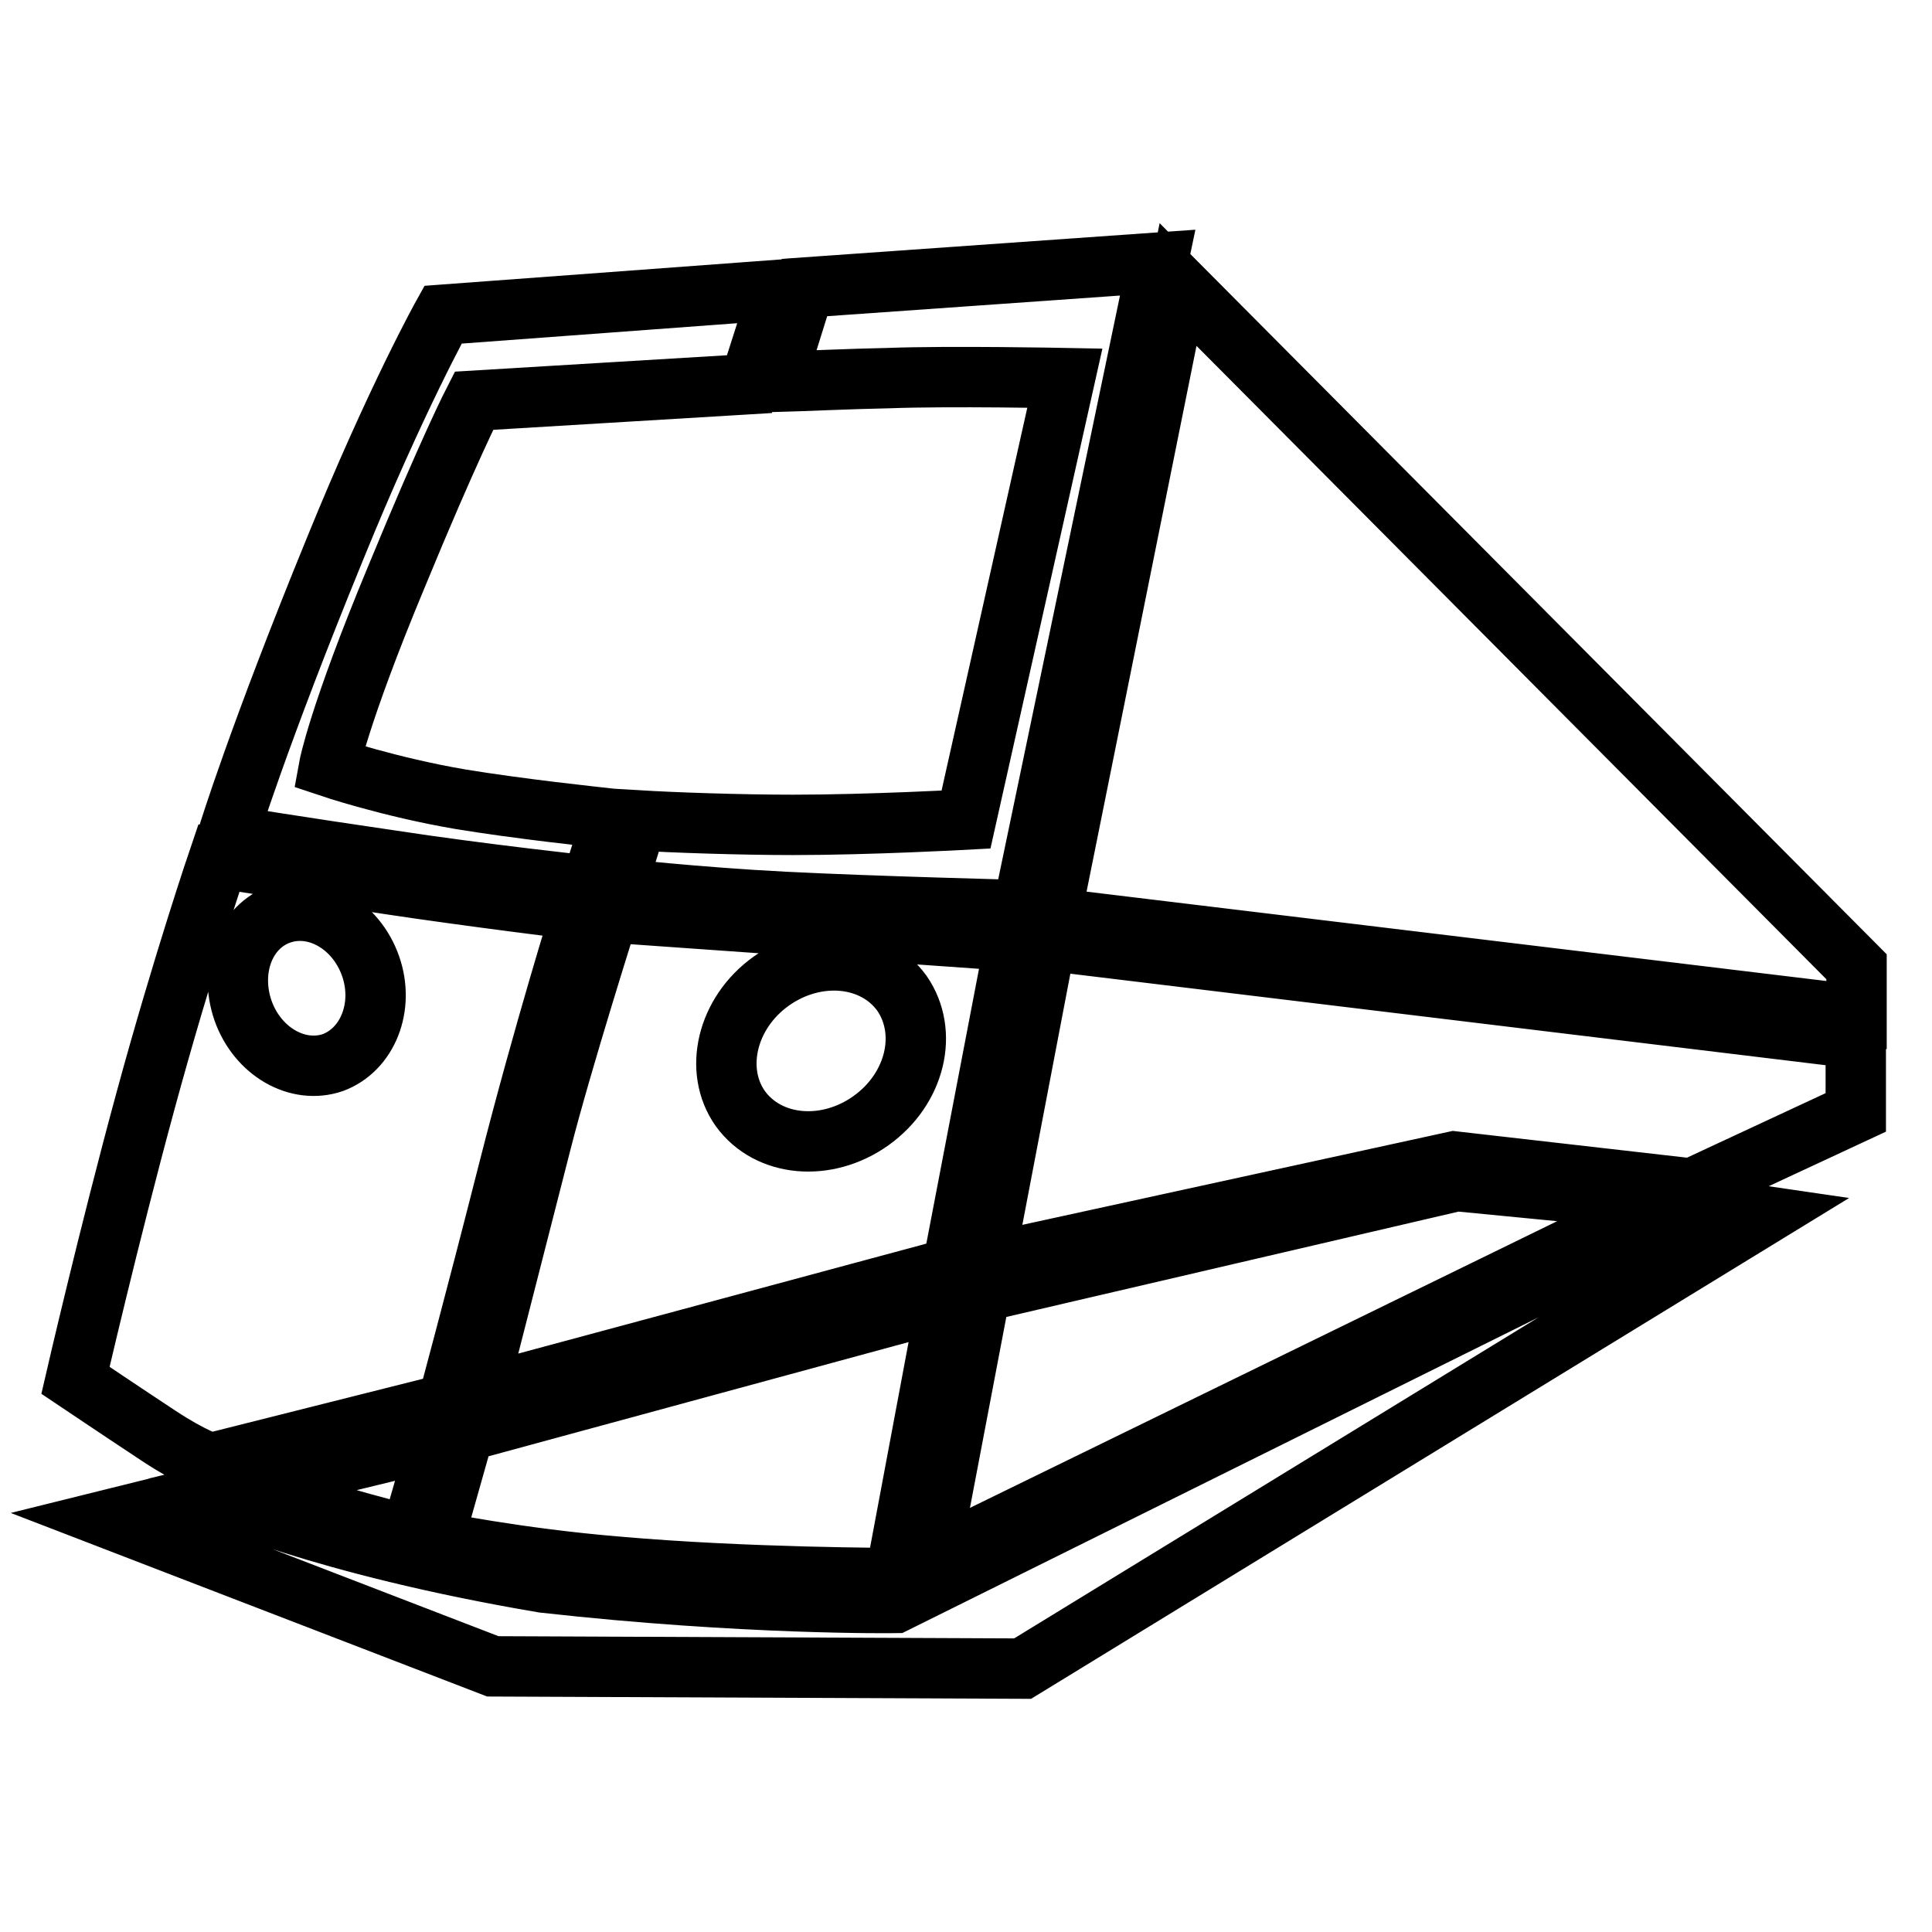 <?xml version="1.0" encoding="utf-8"?>
<!-- Svg Vector Icons : http://www.onlinewebfonts.com/icon -->
<!DOCTYPE svg PUBLIC "-//W3C//DTD SVG 1.1//EN" "http://www.w3.org/Graphics/SVG/1.1/DTD/svg11.dtd">
<svg version="1.1" xmlns="http://www.w3.org/2000/svg" xmlns:xlink="http://www.w3.org/1999/xlink" x="0px" y="0px" viewBox="0 0 256 256" enable-background="new 0 0 256 256" xml:space="preserve">
<g> <path stroke-width="8" fill-opacity="0" stroke="#000000"  d="M156.1,37.7l-16.9,83.9L246,134.5v-6.4L156.1,37.7z M130.4,167.5l62.3-13.6l31.5,3.6l21.7-10.1v-9.8 l-107.3-13L130.4,167.5z M193,156.5l-63.1,14.7l-6.8,35.7l97.7-47.7L193,156.5z M118.6,209.1l6.9-36.8l-64,17.4l-4.1,14.5 c0,0,11.1,2.3,24.5,3.4C98.9,209.1,118.6,209.1,118.6,209.1z M43.8,200.6c4.9,1.5,10.6,2.9,10.6,2.9l3.7-12.8L33,196.8 C33,196.8,38.9,199.1,43.8,200.6z M118.6,212.4c0,0-19.8,0.3-46.6-2.7C42.5,204.7,28,198,28,198l-13.3,3.3l50.6,19.5l70.2,0.3 l98-60l-8.9-1.3L118.6,212.4z M78.3,117.4l2.8-8.9c-2.7-0.3-12.2-1.3-20.1-2.6c-9.4-1.6-17.4-4.3-17.4-4.3s1.2-6.6,8.9-25.1 c7-17,10.3-23.4,10.3-23.4l36.5-2.2l4-12.5l-44.6,3.3c0,0-6.2,11.1-14.3,31c-10.2,24.9-14.2,38-14.2,38s10.6,1.7,21.6,3.3 C63.5,115.8,78.3,117.4,78.3,117.4z M117.8,50.1c7.9-0.3,23.3,0,23.3,0L128,108.6c0,0-12.8,0.7-22.9,0.7c-6.9,0-15.8-0.3-20.7-0.6 l-2.8,9c0,0,10.6,1.2,22.3,1.8c11.7,0.6,31.6,1.1,31.6,1.1l17.9-85.8l-46.8,3.3l-3.9,12.5C106.3,50.5,112.6,50.2,117.8,50.1z  M80.7,120.9c0,0-6.2,19.5-9,30.5c-3.6,14.1-8.6,33.6-8.6,33.6l63.1-17l8.3-43.3L80.7,120.9z M115.4,148.5 c-5.9,4.2-13.6,3.5-17.3-1.6c-3.6-5.1-1.8-12.7,4.1-16.9c5.9-4.2,13.6-3.5,17.3,1.6C123.1,136.8,121.3,144.3,115.4,148.5z  M27.9,193.9l31.4-7.9c0,0,3.5-12.9,8.1-31c4.6-18.1,9.7-34.4,9.7-34.4s-14.7-1.8-25.3-3.4c-10.6-1.6-22.8-3.5-22.8-3.5 s-4.8,14.1-9.7,32.1c-4.9,18-9.3,37.1-9.3,37.1s6.7,4.5,11.1,7.4C25.5,193.2,27.9,193.9,27.9,193.9z M37.2,121.1 c4.7-1.6,10,1.5,11.9,6.9c1.9,5.4-0.4,11.1-5,12.8c-4.7,1.6-10-1.5-11.9-6.9C30.3,128.4,32.5,122.7,37.2,121.1z"/></g>
</svg>